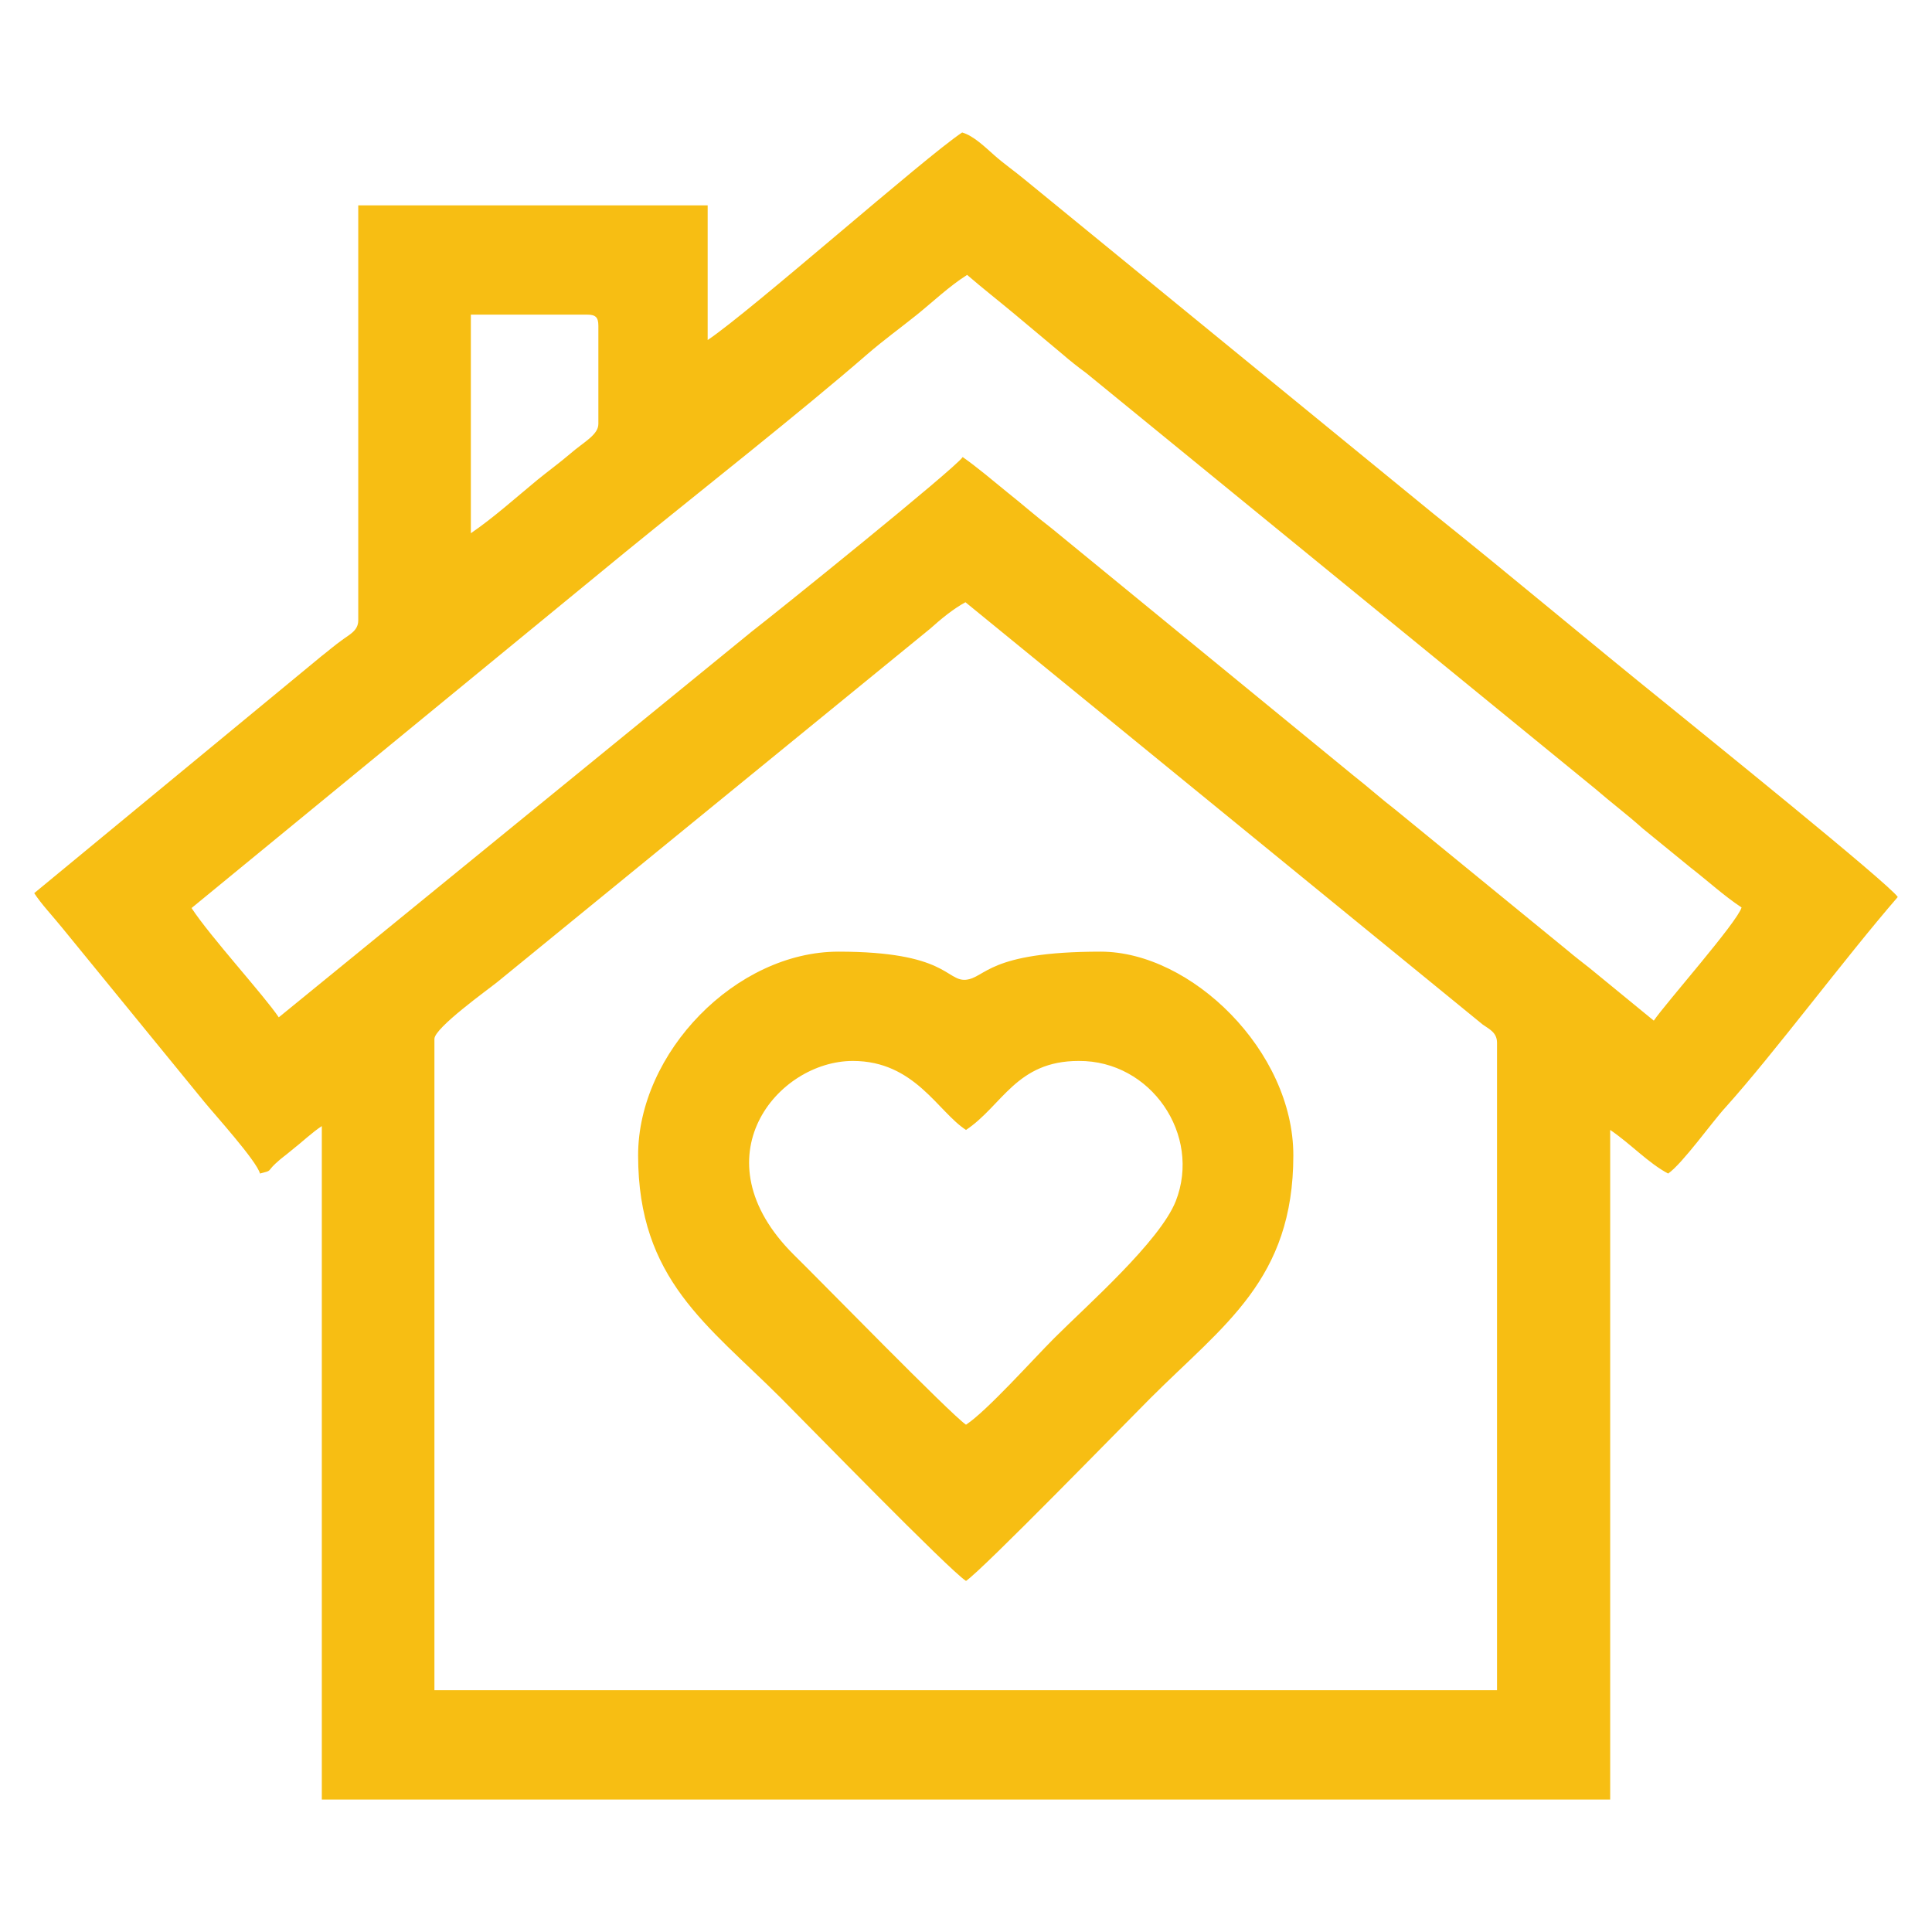 <?xml version="1.0" encoding="UTF-8"?>
<!-- Generator: Adobe Illustrator 21.0.0, SVG Export Plug-In . SVG Version: 6.00 Build 0)  -->
<svg xmlns="http://www.w3.org/2000/svg" xmlns:xlink="http://www.w3.org/1999/xlink" version="1.1" id="Camada_1" x="0px" y="0px" viewBox="0 0 350 350" style="enable-background:new 0 0 350 350;" xml:space="preserve">
<style type="text/css">
	.st0{fill:#F7BE13;}
</style>
<g>
	<path class="st0" d="M199.4,172.4c-20.6,0-20.8,4.8-24.5,5.1c-3.5,0.2-3.5-5.1-23-5.1c-18.6,0-36.3,18.3-36.3,36.9   c0,22.5,12.6,30.7,25.9,44c5,5,30.4,31.1,33.5,33.1c3-2,28.6-28.3,33.4-33.1c13.3-13.3,25.9-21.5,25.9-44   C234.3,190.4,215.8,172.4,199.4,172.4z M213,217.6c-2.9,7.3-16.1,18.9-22,24.8c-3.9,3.9-12.2,13.2-16,15.7   c-2.9-2-26.5-26.2-31.2-30.8c-17.6-17.5-3-35.1,10.7-35.1c11.2,0,15.4,9.2,20.5,12.5c6.6-4.4,9.1-12.5,20.4-12.5   C208.5,192.1,217.7,205.6,213,217.6z"></path>
	<path class="st0" d="M302.1,127.7c-14.4-11.6-28-23.1-42.5-34.7l-74-60.5c-1.8-1.5-3.7-2.8-5.5-4.4c-1.6-1.4-3.7-3.5-5.8-4.1   c-6.9,4.6-38.2,32.3-46.1,37.6V37.2H64.9v75.2c0,1.9-1.7,2.6-3,3.6c-1.4,1-2.4,1.9-3.7,2.9l-52,42.9c1.3,2,3.3,4.1,5,6.2L37,199.6   c1.7,2.1,9.5,10.7,10.1,13c2.3-0.6,1.2-0.3,2.8-1.8c1.3-1.2,1.6-1.3,2.9-2.4c1.8-1.4,3.8-3.3,5.5-4.4v122h233.4V204.7   c3.7,2.5,6.9,6,10.5,7.9c2.6-1.8,8-9.4,10.4-12c8.9-9.9,21.5-26.9,31.2-38.1C342.1,160,308.1,132.6,302.1,127.7z M85.3,57h21.1   c1.5,0,2,0.5,2,2v17.8c0,2-2.7,3.3-5.1,5.4c-2,1.7-3.8,3-5.9,4.7c-4,3.3-8,6.9-12.1,9.7V57z M271.3,306.2H78.7v-118   c0-2,9.8-9,11.4-10.3l78.4-64c2-1.8,4.2-3.6,6.4-4.8l93.7,76.5c1.1,0.8,2.6,1.4,2.6,3.3V306.2z M299.6,184.9l-11.6-9.5   c-1.5-1.2-2.6-2-4-3.2l-31.2-25.5c-2.6-2-4.8-4-7.6-6.2l-54.7-44.8c-3-2.3-5.1-4.2-8-6.5c-2.7-2.2-5.4-4.5-8.1-6.4   c-1.4,2.1-33.8,28.2-38.2,31.6l-85.7,69.9c-2.6-3.9-12.4-14.6-15.8-19.8l78.6-64.5c13-10.6,31.7-25.3,43.9-35.9   c2.9-2.5,5.8-4.6,8.8-7c3.1-2.5,5.9-5.2,9.2-7.3c2.9,2.5,5.6,4.6,8.6,7.1l8.6,7.2c1.5,1.3,2.9,2.4,4.4,3.5l92.2,75.3   c3,2.6,5.7,4.6,8.6,7.2l8.7,7.1c3.1,2.4,5.9,5,9.2,7.2C314.7,167.1,301.7,181.8,299.6,184.9z"></path>
</g>
</svg>
